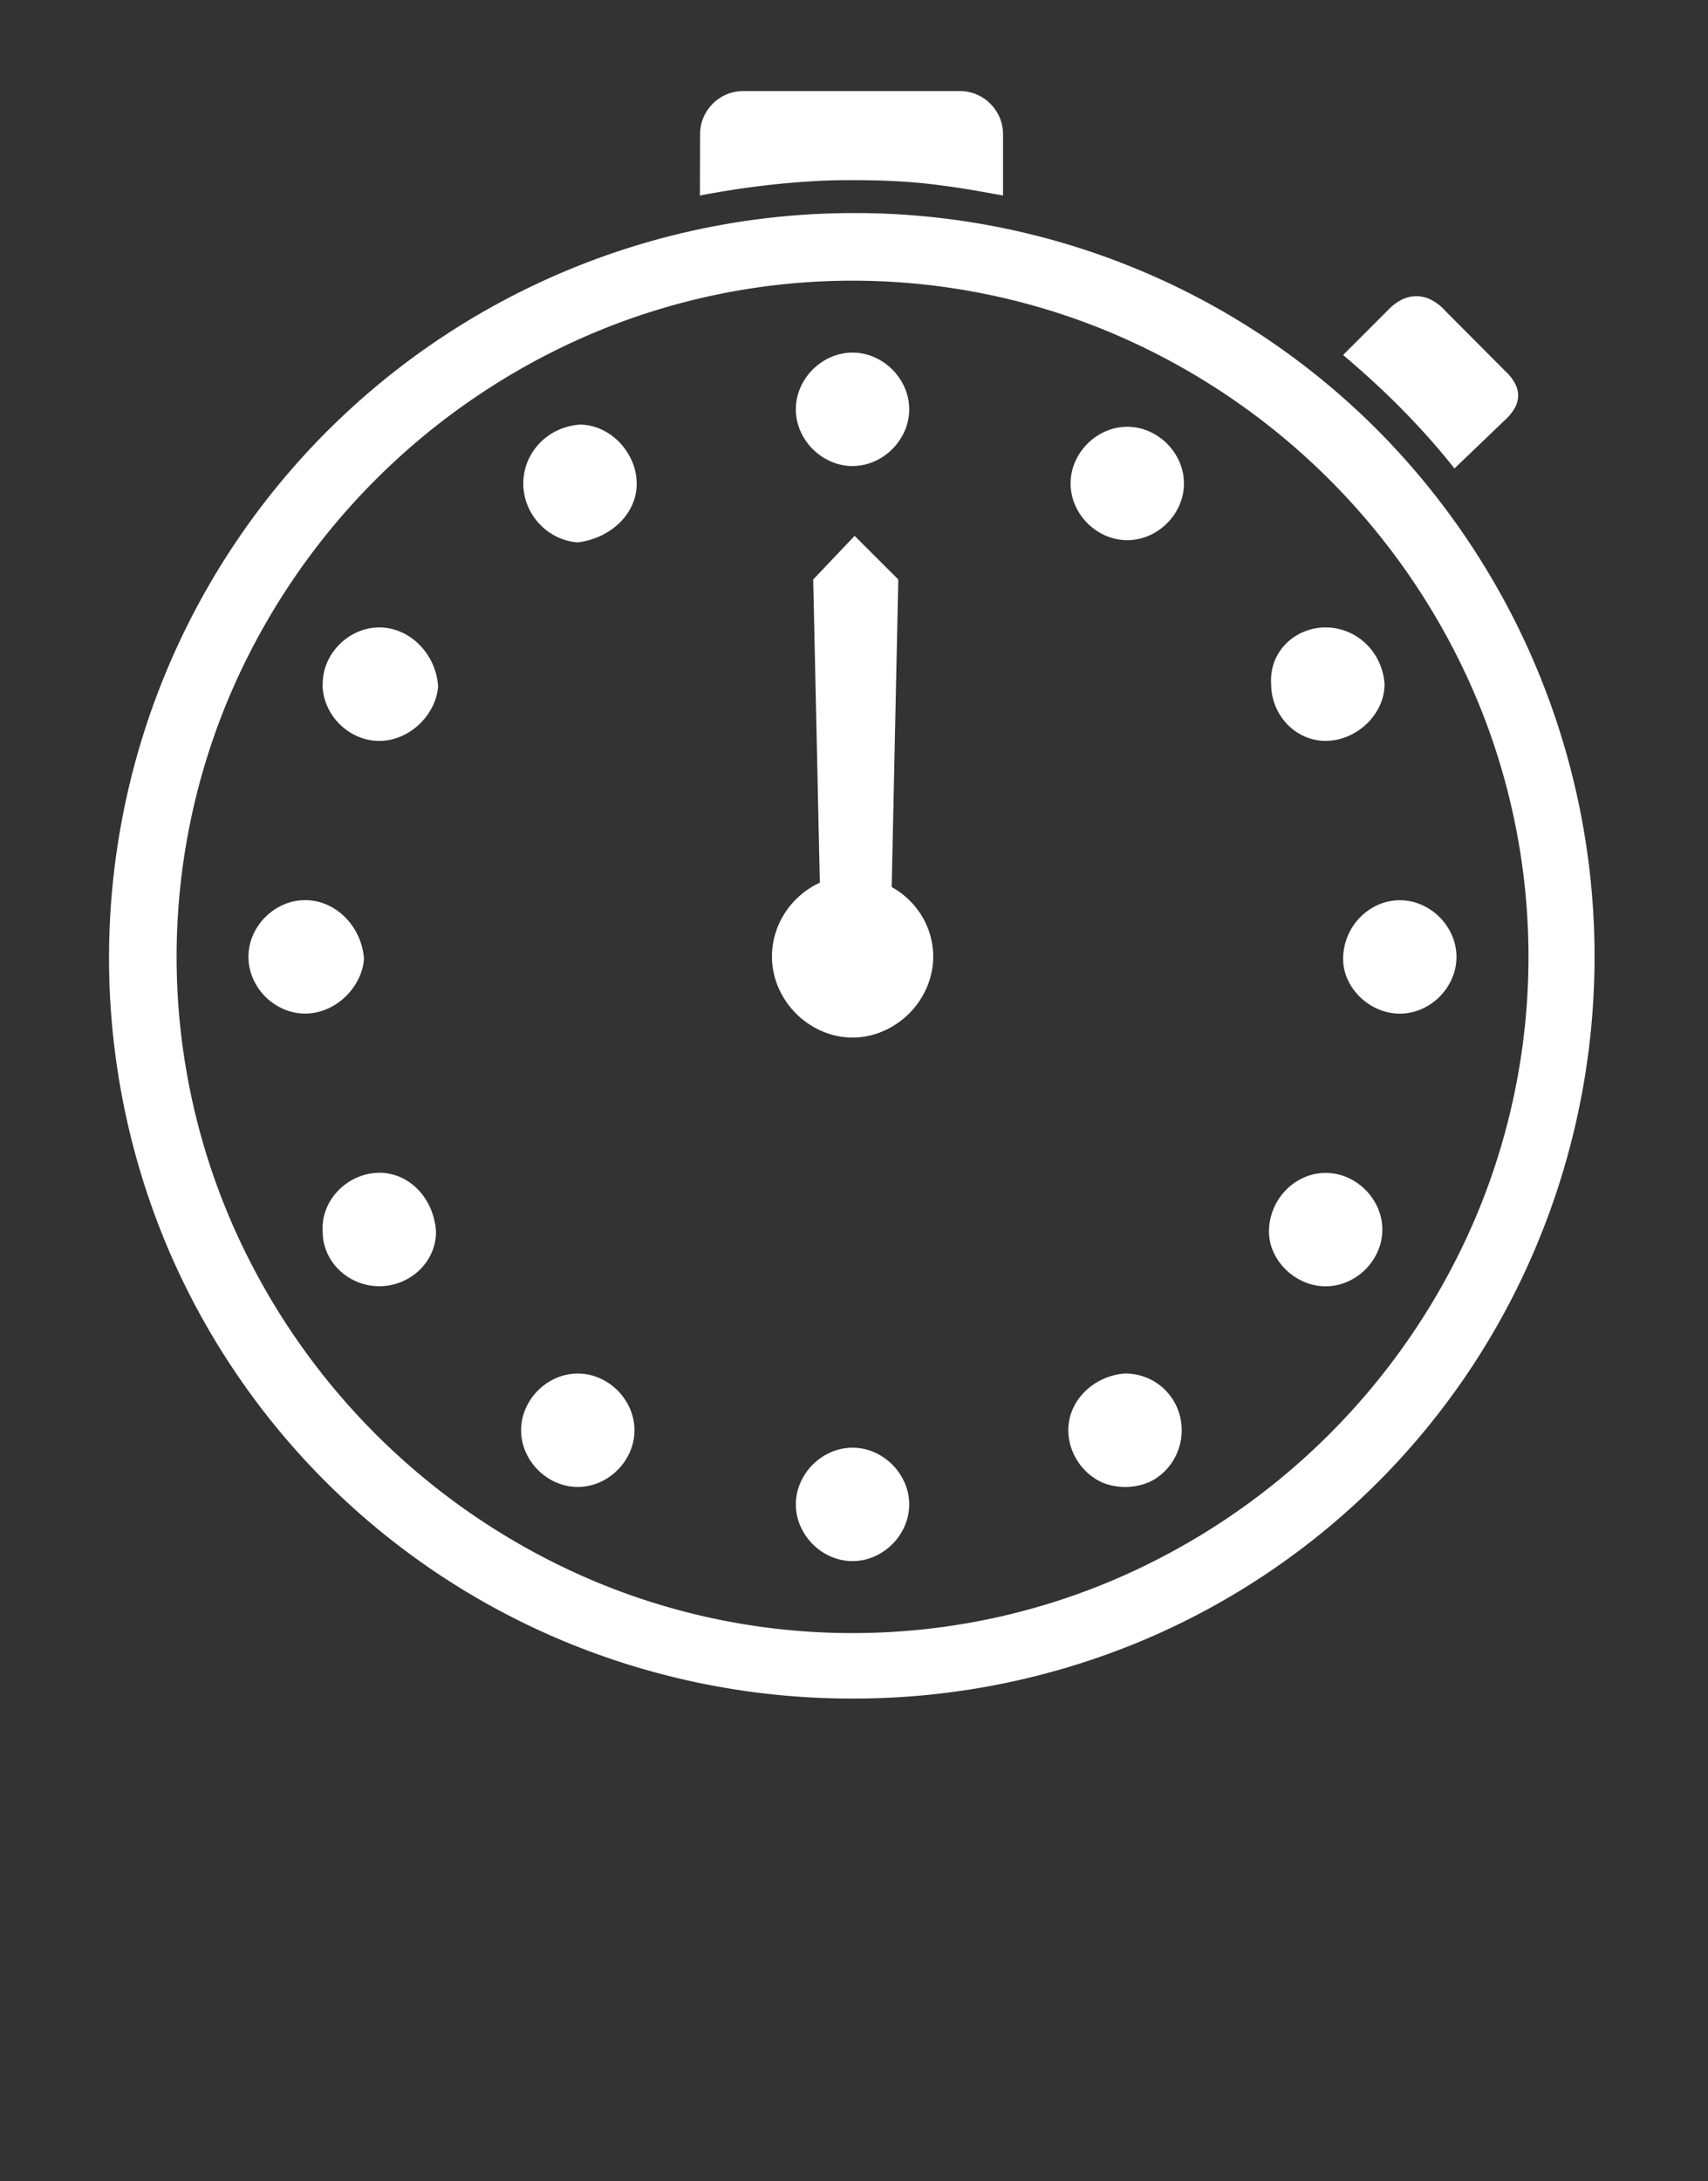 <svg xmlns="http://www.w3.org/2000/svg" width="51.561" height="65.822" viewBox="0 0 51.561 65.822"><rect x="0" y="0" width="51.561" height="65.822" fill="#333333" stroke="none"/><path id="_" data-name="&#x23F1;" d="M25.736,51.254a22.524,22.524,0,0,0,8.745-1.747A22.242,22.242,0,0,0,46.369,37.619a22.545,22.545,0,0,0-4.777-24.633A22.268,22.268,0,0,0,25.736,6.429,22.477,22.477,0,0,0,5.049,37.619,22.324,22.324,0,0,0,16.981,49.506,22.6,22.6,0,0,0,25.736,51.254Zm0-1.975a20.131,20.131,0,0,1-7.909-1.615A20.694,20.694,0,0,1,6.946,36.783a20.177,20.177,0,0,1,0-15.818A20.694,20.694,0,0,1,17.828,10.084a20.177,20.177,0,0,1,15.818,0A20.694,20.694,0,0,1,44.527,20.965a20.177,20.177,0,0,1,0,15.818A20.694,20.694,0,0,1,33.645,47.664,20.131,20.131,0,0,1,25.736,49.279Zm0-17.969a2.354,2.354,0,0,0,.936-.2,2.523,2.523,0,0,0,1.3-1.3,2.354,2.354,0,0,0,.2-.936,2.384,2.384,0,0,0-.354-1.251,2.436,2.436,0,0,0-.4-.49,2.38,2.38,0,0,0-.5-.366l.2-9.281L25.8,16.17l-1.251,1.316.2,9.149a2.516,2.516,0,0,0-1.045.9,2.428,2.428,0,0,0-.4,1.341,2.354,2.354,0,0,0,.2.936,2.523,2.523,0,0,0,1.3,1.3A2.354,2.354,0,0,0,25.736,31.309ZM21.129,5.9q.518-.1,1.062-.183t1.118-.146q.574-.062,1.18-.1t1.248-.035c.51,0,.959.012,1.367.035s.776.056,1.126.1.681.091,1.015.146.672.117,1.034.183V4.059a1.3,1.3,0,0,0-.1-.511,1.329,1.329,0,0,0-.7-.7,1.3,1.3,0,0,0-.511-.1H22.445a1.3,1.3,0,0,0-.511.1,1.329,1.329,0,0,0-.7.7,1.3,1.3,0,0,0-.1.511ZM43.64,9.391a1.475,1.475,0,0,0-.416-.334.977.977,0,0,0-.88-.027,1.414,1.414,0,0,0-.416.3l-1.382,1.382c.329.28.638.551.932.822s.574.54.845.816.535.557.8.853.52.6.784.933l1.58-1.514a1.428,1.428,0,0,0,.241-.309.8.8,0,0,0,.1-.333.734.734,0,0,0-.068-.358,1.315,1.315,0,0,0-.278-.383ZM17.509,12.813a1.89,1.89,0,0,0-.684.176,1.817,1.817,0,0,0-.542.392,1.776,1.776,0,0,0-.357.552,1.74,1.74,0,0,0-.129.657,1.76,1.76,0,0,0,.128.657,1.811,1.811,0,0,0,.872.944,1.732,1.732,0,0,0,.646.176,2.35,2.35,0,0,0,.694-.2,2.089,2.089,0,0,0,.565-.389,1.754,1.754,0,0,0,.38-.537,1.575,1.575,0,0,0,.139-.648,1.718,1.718,0,0,0-.138-.666,1.9,1.9,0,0,0-.372-.568,1.806,1.806,0,0,0-.545-.395A1.555,1.555,0,0,0,17.509,12.813ZM7.5,28.874a1.645,1.645,0,0,0,.138.656,1.783,1.783,0,0,0,.917.917,1.645,1.645,0,0,0,.656.138,1.671,1.671,0,0,0,.657-.137,1.877,1.877,0,0,0,.552-.365,1.911,1.911,0,0,0,.392-.526,1.664,1.664,0,0,0,.176-.618,1.979,1.979,0,0,0-.176-.694,1.948,1.948,0,0,0-.392-.565,1.808,1.808,0,0,0-.552-.38,1.628,1.628,0,0,0-1.313,0,1.783,1.783,0,0,0-.917.917A1.645,1.645,0,0,0,7.5,28.874Zm2.238-8.228a1.645,1.645,0,0,0,.138.656,1.783,1.783,0,0,0,.917.917,1.645,1.645,0,0,0,.656.138,1.671,1.671,0,0,0,.657-.137,1.877,1.877,0,0,0,.552-.365,1.911,1.911,0,0,0,.392-.526,1.664,1.664,0,0,0,.176-.618,1.979,1.979,0,0,0-.176-.694,1.948,1.948,0,0,0-.392-.565,1.808,1.808,0,0,0-.552-.38,1.628,1.628,0,0,0-1.313,0,1.783,1.783,0,0,0-.917.917A1.645,1.645,0,0,0,9.742,20.646Zm24.223,20.8a1.939,1.939,0,0,0-.656.166,1.9,1.9,0,0,0-.545.369,1.716,1.716,0,0,0-.372.53,1.583,1.583,0,0,0-.138.647,1.691,1.691,0,0,0,.139.665,1.8,1.8,0,0,0,.38.561,1.691,1.691,0,0,0,.565.375,1.866,1.866,0,0,0,1.34-.028,1.65,1.65,0,0,0,.522-.372,1.747,1.747,0,0,0,.349-1.857,1.709,1.709,0,0,0-.357-.545,1.676,1.676,0,0,0-.542-.372A1.731,1.731,0,0,0,33.964,41.446ZM9.742,37.168a1.574,1.574,0,0,0,.138.646,1.65,1.65,0,0,0,.372.522,1.75,1.75,0,0,0,2.4,0,1.65,1.65,0,0,0,.372-.522,1.574,1.574,0,0,0,.138-.646A2.113,2.113,0,0,0,13,36.473a1.923,1.923,0,0,0-.369-.565,1.688,1.688,0,0,0-.53-.38,1.567,1.567,0,0,0-.647-.139,1.691,1.691,0,0,0-.665.139,1.8,1.8,0,0,0-.561.38,1.691,1.691,0,0,0-.375.565A1.575,1.575,0,0,0,9.742,37.168ZM38.374,20.646a1.749,1.749,0,0,0,.477,1.2,1.65,1.65,0,0,0,.522.372,1.574,1.574,0,0,0,.646.138,1.718,1.718,0,0,0,.666-.138,1.9,1.9,0,0,0,.568-.372,1.805,1.805,0,0,0,.395-.545,1.555,1.555,0,0,0,.148-.656,1.891,1.891,0,0,0-.176-.684,1.817,1.817,0,0,0-.392-.542,1.776,1.776,0,0,0-.552-.357,1.74,1.74,0,0,0-.657-.129,1.722,1.722,0,0,0-.655.129,1.645,1.645,0,0,0-.538.357,1.55,1.55,0,0,0-.353.542A1.6,1.6,0,0,0,38.374,20.646ZM25.736,47.107a1.645,1.645,0,0,0,.656-.138,1.783,1.783,0,0,0,.917-.917,1.631,1.631,0,0,0,0-1.312,1.783,1.783,0,0,0-.917-.917,1.631,1.631,0,0,0-1.312,0,1.783,1.783,0,0,0-.917.917,1.631,1.631,0,0,0,0,1.312,1.783,1.783,0,0,0,.917.917A1.645,1.645,0,0,0,25.736,47.107Zm-8.294-2.238a1.645,1.645,0,0,0,.656-.138,1.783,1.783,0,0,0,.917-.917,1.631,1.631,0,0,0,0-1.312,1.783,1.783,0,0,0-.917-.917,1.631,1.631,0,0,0-1.312,0,1.783,1.783,0,0,0-.917.917,1.631,1.631,0,0,0,0,1.312,1.783,1.783,0,0,0,.917.917A1.645,1.645,0,0,0,17.443,44.869Zm20.866-7.7a1.493,1.493,0,0,0,.138.618,1.748,1.748,0,0,0,.372.526,1.8,1.8,0,0,0,.545.365,1.662,1.662,0,0,0,.656.137,1.645,1.645,0,0,0,.656-.138,1.783,1.783,0,0,0,.917-.917,1.631,1.631,0,0,0,0-1.312,1.783,1.783,0,0,0-.917-.917,1.645,1.645,0,0,0-.656-.138,1.628,1.628,0,0,0-.656.139,1.74,1.74,0,0,0-.545.38,1.8,1.8,0,0,0-.51,1.259Zm2.238-8.228a1.493,1.493,0,0,0,.138.618,1.749,1.749,0,0,0,.372.526,1.8,1.8,0,0,0,.545.365,1.662,1.662,0,0,0,.656.137,1.645,1.645,0,0,0,.656-.138,1.783,1.783,0,0,0,.917-.917,1.631,1.631,0,0,0,0-1.312,1.783,1.783,0,0,0-.917-.917,1.645,1.645,0,0,0-.656-.138,1.628,1.628,0,0,0-.656.139,1.74,1.74,0,0,0-.545.38,1.8,1.8,0,0,0-.51,1.259ZM34.03,16.3a1.645,1.645,0,0,0,.656-.138,1.783,1.783,0,0,0,.917-.917,1.631,1.631,0,0,0,0-1.312,1.783,1.783,0,0,0-.917-.917,1.631,1.631,0,0,0-1.312,0,1.783,1.783,0,0,0-.917.917,1.631,1.631,0,0,0,0,1.312,1.783,1.783,0,0,0,.917.917A1.645,1.645,0,0,0,34.03,16.3Zm-8.294-2.238a1.645,1.645,0,0,0,.656-.138,1.783,1.783,0,0,0,.917-.917,1.631,1.631,0,0,0,0-1.312,1.783,1.783,0,0,0-.917-.917,1.631,1.631,0,0,0-1.312,0,1.783,1.783,0,0,0-.917.917,1.631,1.631,0,0,0,0,1.312,1.783,1.783,0,0,0,.917.917A1.645,1.645,0,0,0,25.736,14.064Z" fill="#fff"></path></svg>